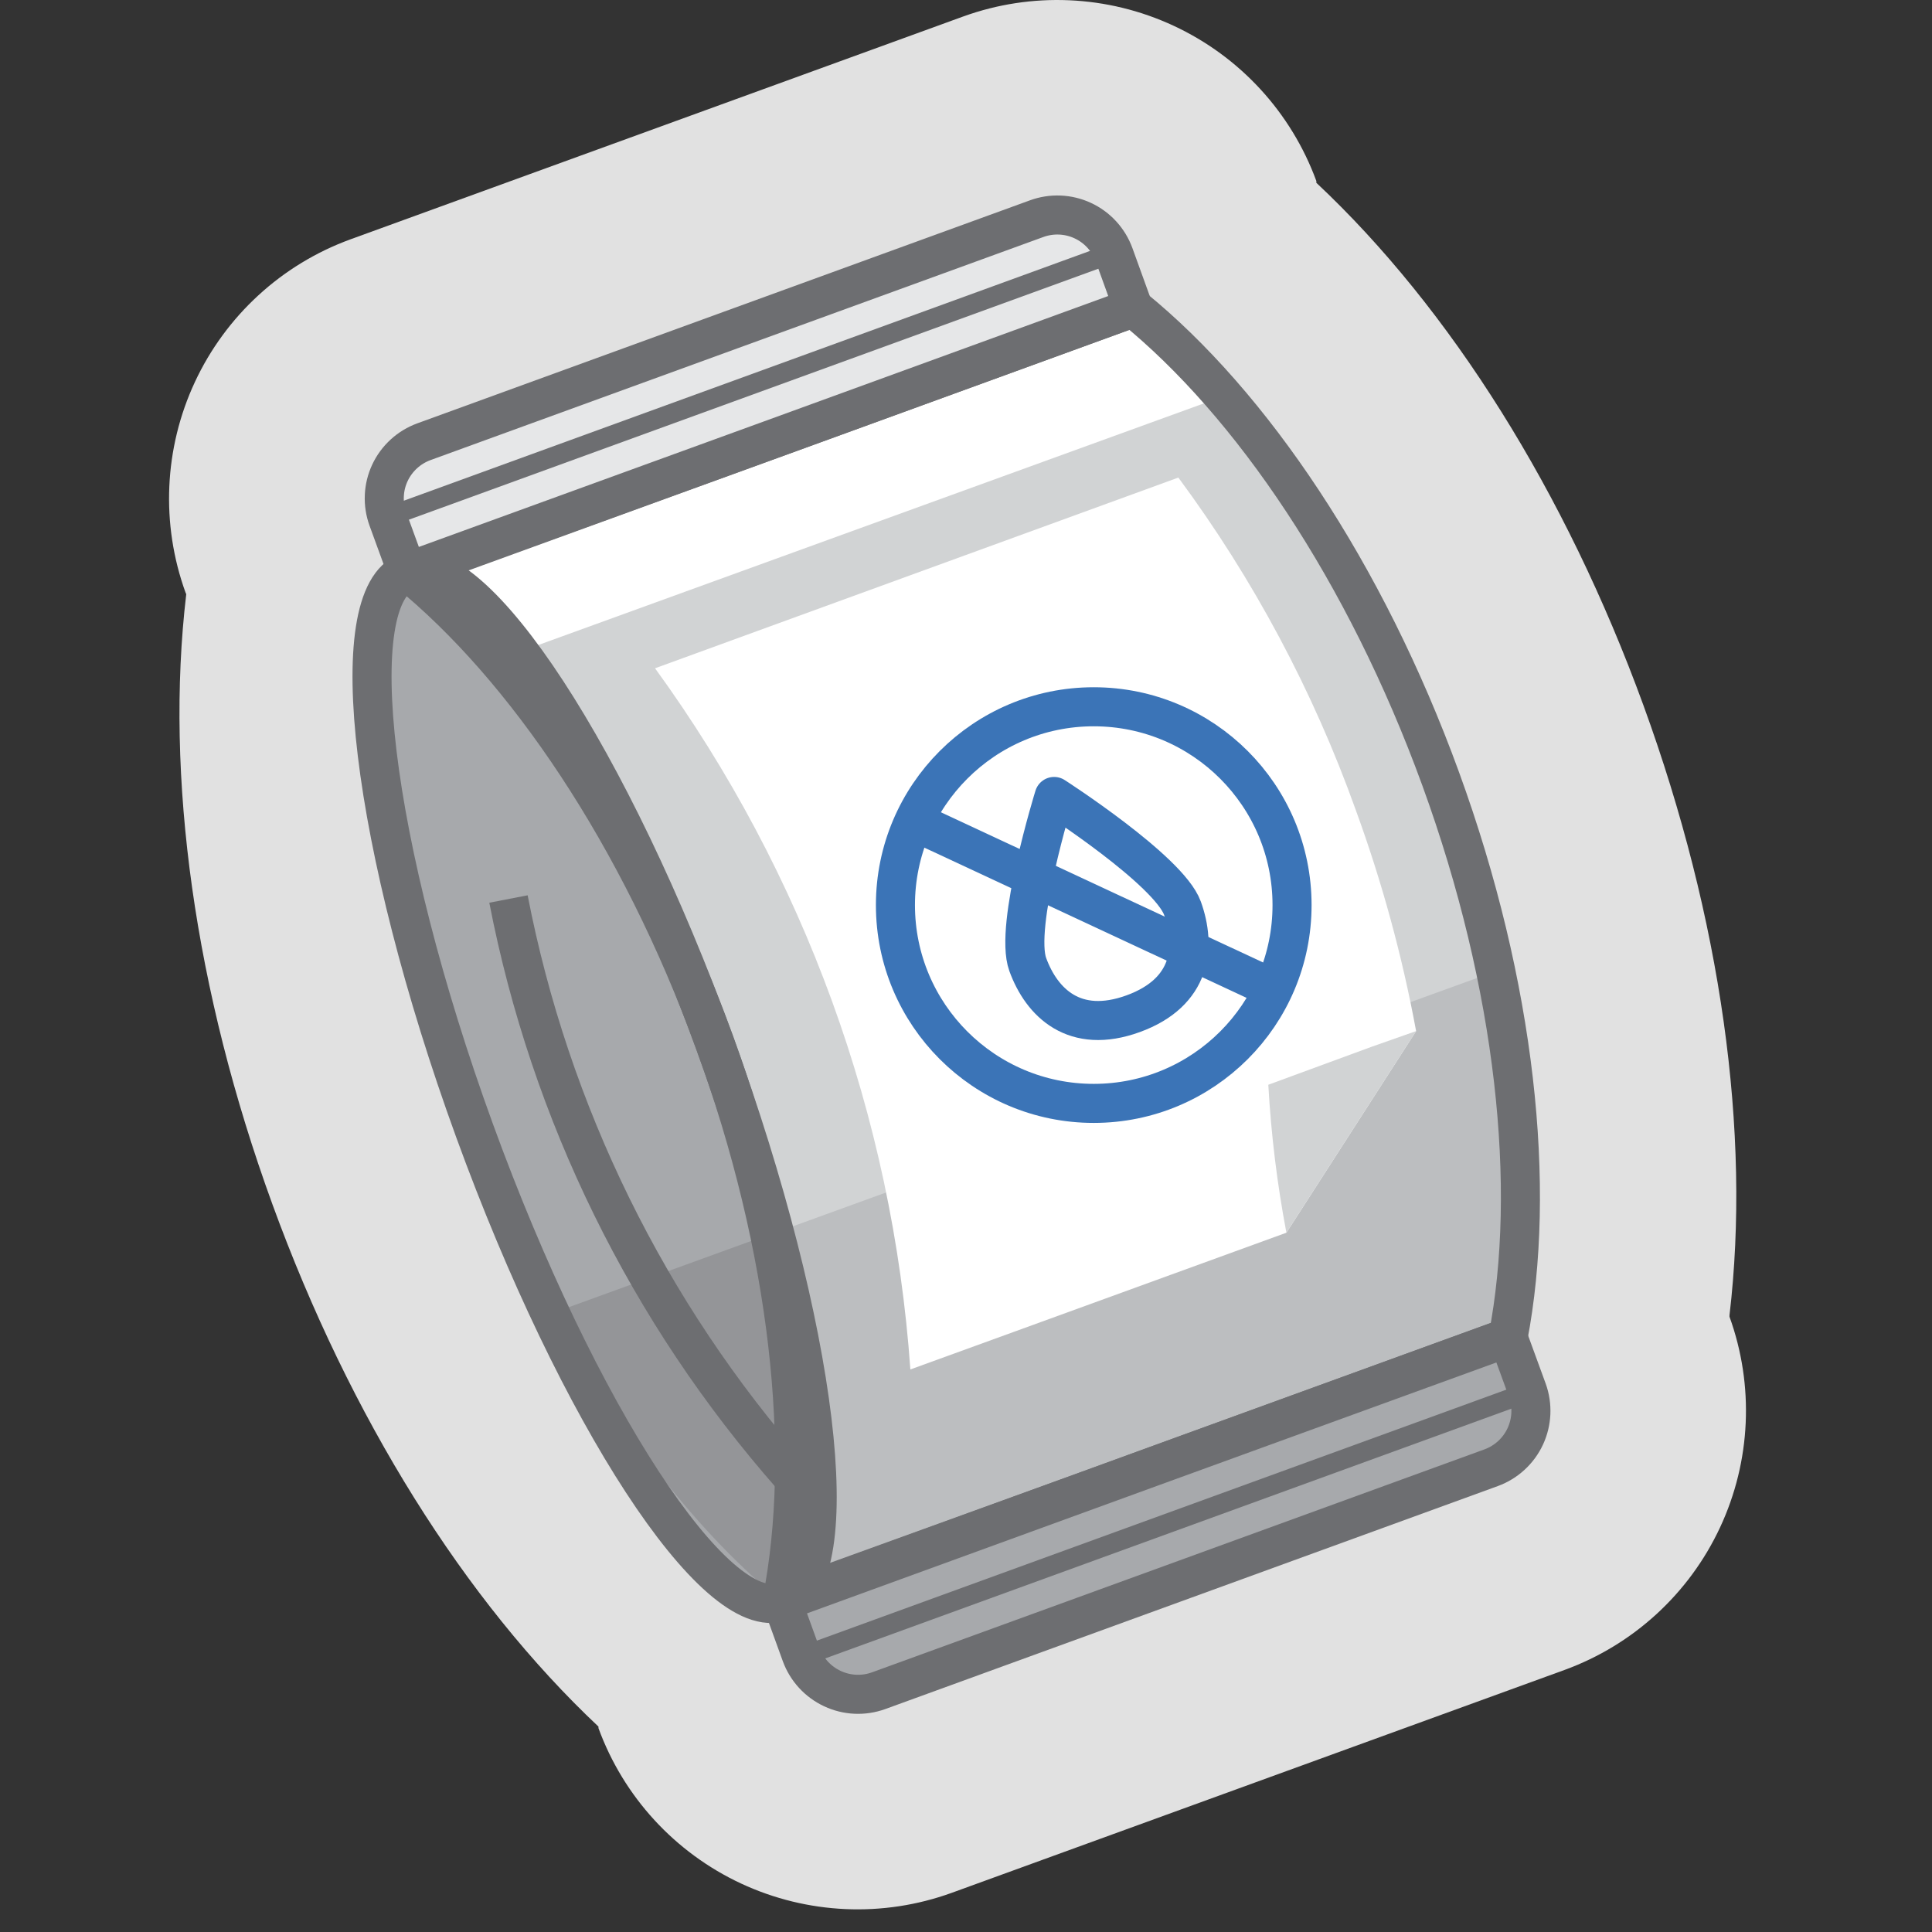 <?xml version="1.0" encoding="UTF-8"?> <svg xmlns="http://www.w3.org/2000/svg" width="80" height="80" viewBox="0 0 80 80" fill="none"><rect x="0" y="0" width="80" height="80" fill="#333333" stroke="none"/><path d="M7.712 24.603C6.821 32.163 8.061 41.026 11.278 49.861C14.495 58.695 19.238 66.278 24.781 71.495V71.558C25.819 74.398 27.942 76.712 30.683 77.991C33.424 79.269 36.56 79.41 39.404 78.38L64.792 69.146C67.633 68.108 69.947 65.986 71.225 63.245C72.504 60.504 72.644 57.367 71.615 54.523V54.461C72.507 46.901 71.267 38.032 68.05 29.203C64.832 20.375 60.067 12.786 54.507 7.569V7.495C53.466 4.656 51.343 2.345 48.602 1.069C45.861 -0.208 42.727 -0.346 39.884 0.683L14.507 9.912C11.665 10.95 9.35 13.073 8.071 15.816C6.792 18.558 6.653 21.696 7.684 24.541L7.712 24.603Z" fill="#E1E1E1"></path><path d="M32.38 66.319C35.127 65.32 33.879 54.965 29.594 43.192C25.309 31.419 19.609 22.685 16.863 23.684C14.116 24.684 15.364 35.038 19.649 46.812C23.934 58.585 29.634 67.319 32.38 66.319Z" fill="#A7A9AC"></path><path d="M22.998 54.329C25.735 59.472 29.021 63.592 32.381 66.329C33.198 62.078 33.05 56.792 31.861 51.112L22.998 54.329Z" fill="#949598"></path><path d="M46.924 12.741L33.695 17.558L29.495 19.083L16.861 23.655C21.741 27.62 26.467 34.586 29.592 43.163C32.718 51.74 33.592 60.118 32.381 66.295L45.015 61.723L49.215 60.192L62.444 55.38C63.632 49.203 62.781 40.832 59.655 32.249C56.529 23.666 51.809 16.706 46.924 12.741Z" fill="#D1D3D4"></path><path d="M50.661 16.409C49.525 15.079 48.274 13.852 46.924 12.741L33.695 17.558L29.495 19.083L16.861 23.655C18.21 24.768 19.46 25.995 20.598 27.323L50.661 16.409Z" fill="white"></path><path d="M32.135 51.032C33.318 56.701 33.467 61.981 32.65 66.221L45.29 61.649L49.489 60.124L62.718 55.306C63.535 51.066 63.387 45.786 62.204 40.118L32.135 51.032Z" fill="#BCBEC0"></path><path d="M32.38 66.319C35.127 65.32 33.879 54.965 29.594 43.192C25.309 31.419 19.609 22.685 16.863 23.684C14.116 24.684 15.364 35.038 19.649 46.812C23.934 58.585 29.634 67.319 32.38 66.319Z" stroke="#6D6E71" stroke-width="1.617" stroke-linejoin="round"></path><path d="M21.055 37.226C22.773 46.094 26.825 54.343 32.792 61.123" stroke="#6D6E71" stroke-width="1.617" stroke-linejoin="round"></path><path d="M46.924 12.741L33.695 17.558L29.495 19.083L16.861 23.655C21.741 27.62 26.467 34.586 29.592 43.163C32.718 51.74 33.592 60.118 32.381 66.295L45.015 61.723L49.215 60.192L62.444 55.38C63.632 49.203 62.781 40.832 59.655 32.249C56.529 23.666 51.809 16.706 46.924 12.741Z" stroke="#6D6E71" stroke-width="1.617" stroke-linejoin="round"></path><path d="M42.924 9.055L30.238 13.672L17.558 18.289C17.25 18.401 16.966 18.572 16.724 18.794C16.482 19.015 16.285 19.282 16.146 19.579C16.007 19.876 15.928 20.198 15.914 20.526C15.899 20.853 15.949 21.181 16.061 21.489L16.861 23.683L31.895 18.215L46.924 12.741L46.13 10.546C46.017 10.238 45.845 9.954 45.623 9.712C45.401 9.47 45.134 9.274 44.836 9.136C44.538 8.997 44.216 8.919 43.888 8.905C43.56 8.891 43.232 8.942 42.924 9.055Z" fill="#E6E7E8" stroke="#6D6E71" stroke-width="1.617" stroke-miterlimit="10"></path><path d="M36.381 70.009L49.066 65.392L61.746 60.775C62.369 60.547 62.876 60.082 63.157 59.481C63.437 58.88 63.468 58.193 63.244 57.569L62.444 55.381L47.409 60.849L32.381 66.323L33.175 68.512C33.403 69.135 33.868 69.641 34.469 69.922C35.07 70.203 35.757 70.234 36.381 70.009Z" fill="#A7A9AC" stroke="#6D6E71" stroke-width="1.617" stroke-miterlimit="10"></path><path d="M56.135 33.529C54.374 28.61 51.9 23.976 48.793 19.775L44.53 21.329L31.387 26.118L27.124 27.672C33.297 36.169 36.96 46.229 37.696 56.706L41.958 55.158L53.267 51.044L58.638 42.695C58.062 39.575 57.224 36.509 56.135 33.529Z" fill="white"></path><path d="M45.289 45.689C49.825 45.689 53.501 42.013 53.501 37.478C53.501 32.943 49.825 29.266 45.289 29.266C40.755 29.266 37.078 32.943 37.078 37.478C37.078 42.013 40.755 45.689 45.289 45.689Z" stroke="#3B74B7" stroke-width="1.617" stroke-linejoin="round"></path><path d="M43.649 32.98C43.649 32.98 41.981 38.363 42.558 39.941C43.135 41.518 44.489 42.861 46.924 41.975C49.358 41.089 49.535 39.186 48.964 37.609C48.392 36.032 43.649 32.98 43.649 32.98Z" stroke="#3B74B7" stroke-width="1.617" stroke-linejoin="round"></path><path d="M37.85 34.009L52.73 40.946" stroke="#3B74B7" stroke-width="1.617" stroke-linejoin="round"></path><path d="M52.518 44.917C52.633 46.974 52.883 49.02 53.267 51.043L58.638 42.695L56.792 43.346L52.518 44.917Z" fill="#D1D3D4"></path><path d="M33.204 68.592L63.267 57.649" stroke="#6D6E71" stroke-width="0.811" stroke-linecap="round" stroke-linejoin="round"></path><path d="M16.032 21.415L46.095 10.472" stroke="#6D6E71" stroke-width="0.811" stroke-linecap="round" stroke-linejoin="round"></path></svg> 